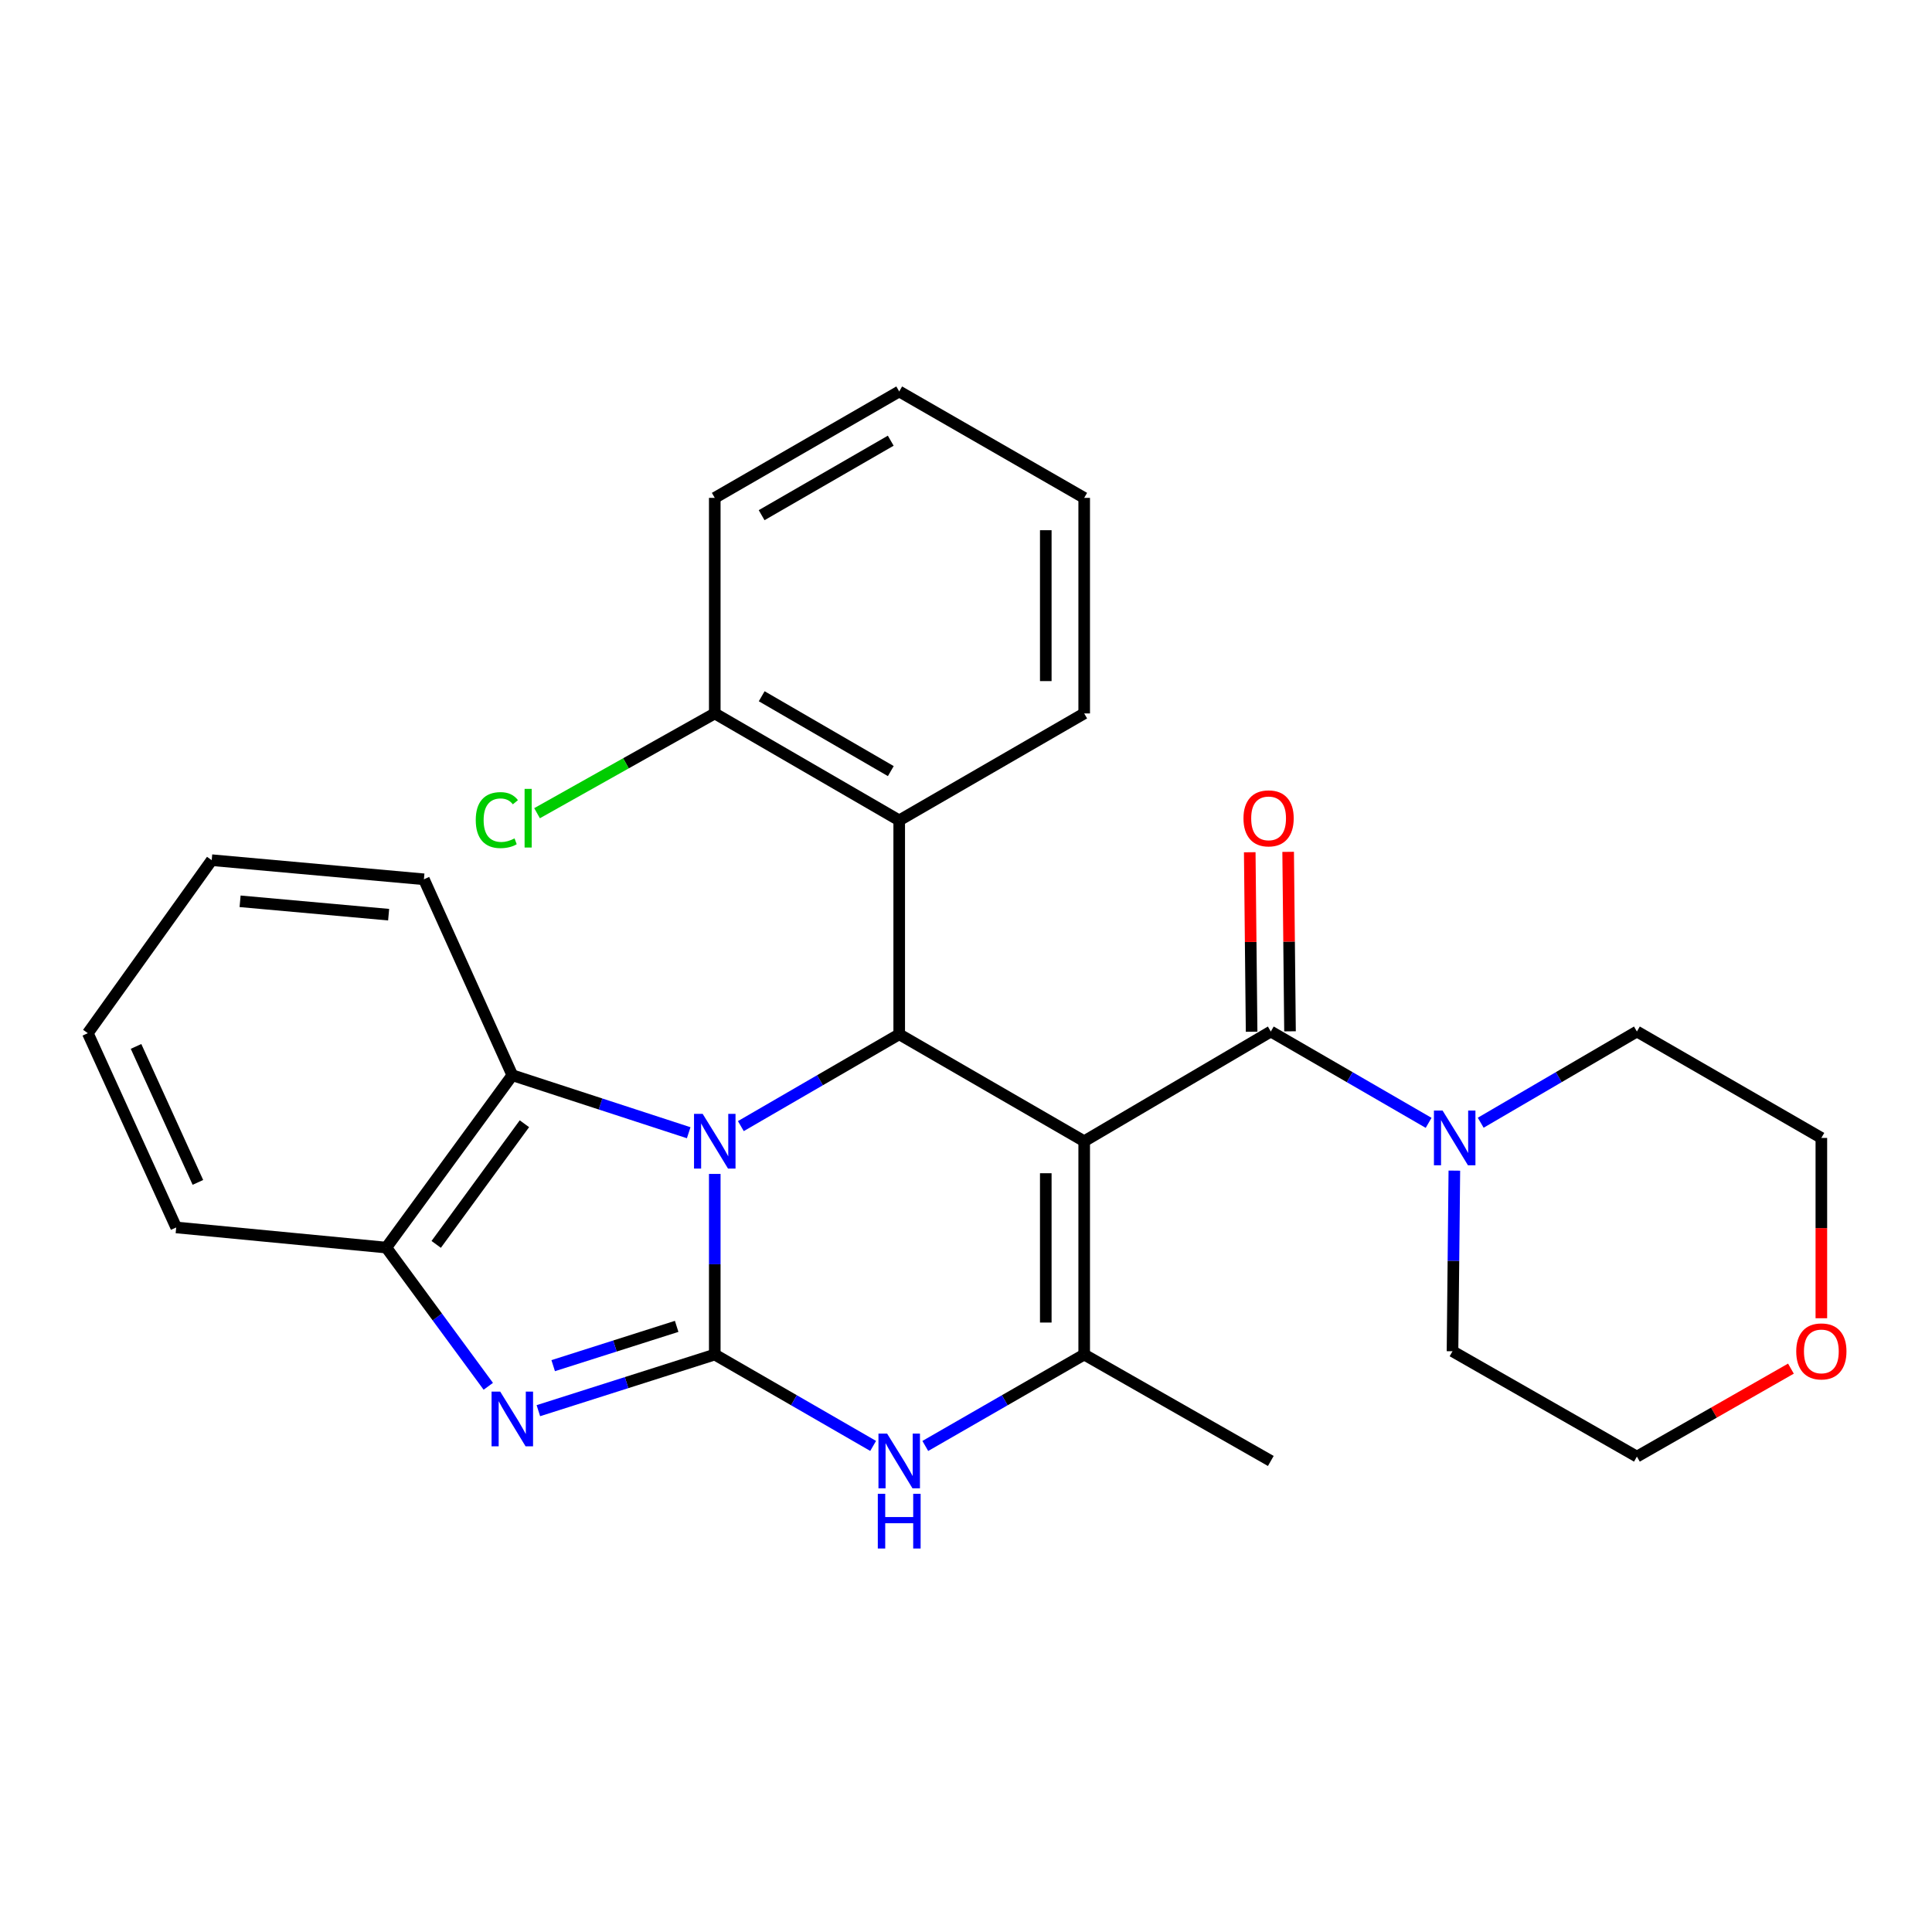 <?xml version='1.0' encoding='iso-8859-1'?>
<svg version='1.1' baseProfile='full'
              xmlns='http://www.w3.org/2000/svg'
                      xmlns:rdkit='http://www.rdkit.org/xml'
                      xmlns:xlink='http://www.w3.org/1999/xlink'
                  xml:space='preserve'
width='1000px' height='1000px' viewBox='0 0 1000 1000'>
<!-- END OF HEADER -->
<rect style='opacity:1.0;fill:#FFFFFF;stroke:none' width='1000' height='1000' x='0' y='0'> </rect>
<path class='bond-2' d='M 561.176,590.702 L 465.431,535.347' style='fill:none;fill-rule:evenodd;stroke:#000000;stroke-width:6px;stroke-linecap:butt;stroke-linejoin:miter;stroke-opacity:1' />
<path class='bond-3' d='M 561.176,590.702 L 561.176,701.114' style='fill:none;fill-rule:evenodd;stroke:#000000;stroke-width:6px;stroke-linecap:butt;stroke-linejoin:miter;stroke-opacity:1' />
<path class='bond-3' d='M 541.296,607.264 L 541.296,684.552' style='fill:none;fill-rule:evenodd;stroke:#000000;stroke-width:6px;stroke-linecap:butt;stroke-linejoin:miter;stroke-opacity:1' />
<path class='bond-6' d='M 561.176,590.702 L 657.771,533.912' style='fill:none;fill-rule:evenodd;stroke:#000000;stroke-width:6px;stroke-linecap:butt;stroke-linejoin:miter;stroke-opacity:1' />
<path class='bond-0' d='M 369.963,701.114 L 410.95,724.76' style='fill:none;fill-rule:evenodd;stroke:#000000;stroke-width:6px;stroke-linecap:butt;stroke-linejoin:miter;stroke-opacity:1' />
<path class='bond-0' d='M 410.95,724.76 L 451.936,748.407' style='fill:none;fill-rule:evenodd;stroke:#0000FF;stroke-width:6px;stroke-linecap:butt;stroke-linejoin:miter;stroke-opacity:1' />
<path class='bond-4' d='M 369.963,701.114 L 324.313,715.639' style='fill:none;fill-rule:evenodd;stroke:#000000;stroke-width:6px;stroke-linecap:butt;stroke-linejoin:miter;stroke-opacity:1' />
<path class='bond-4' d='M 324.313,715.639 L 278.662,730.165' style='fill:none;fill-rule:evenodd;stroke:#0000FF;stroke-width:6px;stroke-linecap:butt;stroke-linejoin:miter;stroke-opacity:1' />
<path class='bond-4' d='M 350.24,686.527 L 318.285,696.695' style='fill:none;fill-rule:evenodd;stroke:#000000;stroke-width:6px;stroke-linecap:butt;stroke-linejoin:miter;stroke-opacity:1' />
<path class='bond-4' d='M 318.285,696.695 L 286.33,706.863' style='fill:none;fill-rule:evenodd;stroke:#0000FF;stroke-width:6px;stroke-linecap:butt;stroke-linejoin:miter;stroke-opacity:1' />
<path class='bond-28' d='M 369.963,701.114 L 369.963,654.368' style='fill:none;fill-rule:evenodd;stroke:#000000;stroke-width:6px;stroke-linecap:butt;stroke-linejoin:miter;stroke-opacity:1' />
<path class='bond-28' d='M 369.963,654.368 L 369.963,607.622' style='fill:none;fill-rule:evenodd;stroke:#0000FF;stroke-width:6px;stroke-linecap:butt;stroke-linejoin:miter;stroke-opacity:1' />
<path class='bond-1' d='M 383.462,582.875 L 424.447,559.111' style='fill:none;fill-rule:evenodd;stroke:#0000FF;stroke-width:6px;stroke-linecap:butt;stroke-linejoin:miter;stroke-opacity:1' />
<path class='bond-1' d='M 424.447,559.111 L 465.431,535.347' style='fill:none;fill-rule:evenodd;stroke:#000000;stroke-width:6px;stroke-linecap:butt;stroke-linejoin:miter;stroke-opacity:1' />
<path class='bond-7' d='M 356.468,586.301 L 310.82,571.416' style='fill:none;fill-rule:evenodd;stroke:#0000FF;stroke-width:6px;stroke-linecap:butt;stroke-linejoin:miter;stroke-opacity:1' />
<path class='bond-7' d='M 310.82,571.416 L 265.173,556.531' style='fill:none;fill-rule:evenodd;stroke:#000000;stroke-width:6px;stroke-linecap:butt;stroke-linejoin:miter;stroke-opacity:1' />
<path class='bond-8' d='M 465.431,535.347 L 465.431,424.627' style='fill:none;fill-rule:evenodd;stroke:#000000;stroke-width:6px;stroke-linecap:butt;stroke-linejoin:miter;stroke-opacity:1' />
<path class='bond-5' d='M 561.176,701.114 L 520.054,724.77' style='fill:none;fill-rule:evenodd;stroke:#000000;stroke-width:6px;stroke-linecap:butt;stroke-linejoin:miter;stroke-opacity:1' />
<path class='bond-5' d='M 520.054,724.77 L 478.933,748.426' style='fill:none;fill-rule:evenodd;stroke:#0000FF;stroke-width:6px;stroke-linecap:butt;stroke-linejoin:miter;stroke-opacity:1' />
<path class='bond-14' d='M 561.176,701.114 L 657.771,756.192' style='fill:none;fill-rule:evenodd;stroke:#000000;stroke-width:6px;stroke-linecap:butt;stroke-linejoin:miter;stroke-opacity:1' />
<path class='bond-30' d='M 252.737,717.544 L 226.341,681.646' style='fill:none;fill-rule:evenodd;stroke:#0000FF;stroke-width:6px;stroke-linecap:butt;stroke-linejoin:miter;stroke-opacity:1' />
<path class='bond-30' d='M 226.341,681.646 L 199.945,645.748' style='fill:none;fill-rule:evenodd;stroke:#000000;stroke-width:6px;stroke-linecap:butt;stroke-linejoin:miter;stroke-opacity:1' />
<path class='bond-10' d='M 657.771,533.912 L 698.612,557.548' style='fill:none;fill-rule:evenodd;stroke:#000000;stroke-width:6px;stroke-linecap:butt;stroke-linejoin:miter;stroke-opacity:1' />
<path class='bond-10' d='M 698.612,557.548 L 739.452,581.184' style='fill:none;fill-rule:evenodd;stroke:#0000FF;stroke-width:6px;stroke-linecap:butt;stroke-linejoin:miter;stroke-opacity:1' />
<path class='bond-11' d='M 667.71,533.808 L 667.227,487.363' style='fill:none;fill-rule:evenodd;stroke:#000000;stroke-width:6px;stroke-linecap:butt;stroke-linejoin:miter;stroke-opacity:1' />
<path class='bond-11' d='M 667.227,487.363 L 666.744,440.917' style='fill:none;fill-rule:evenodd;stroke:#FF0000;stroke-width:6px;stroke-linecap:butt;stroke-linejoin:miter;stroke-opacity:1' />
<path class='bond-11' d='M 647.831,534.015 L 647.348,487.569' style='fill:none;fill-rule:evenodd;stroke:#000000;stroke-width:6px;stroke-linecap:butt;stroke-linejoin:miter;stroke-opacity:1' />
<path class='bond-11' d='M 647.348,487.569 L 646.865,441.124' style='fill:none;fill-rule:evenodd;stroke:#FF0000;stroke-width:6px;stroke-linecap:butt;stroke-linejoin:miter;stroke-opacity:1' />
<path class='bond-9' d='M 265.173,556.531 L 199.945,645.748' style='fill:none;fill-rule:evenodd;stroke:#000000;stroke-width:6px;stroke-linecap:butt;stroke-linejoin:miter;stroke-opacity:1' />
<path class='bond-9' d='M 271.437,581.646 L 225.777,644.098' style='fill:none;fill-rule:evenodd;stroke:#000000;stroke-width:6px;stroke-linecap:butt;stroke-linejoin:miter;stroke-opacity:1' />
<path class='bond-19' d='M 265.173,556.531 L 219.416,455.12' style='fill:none;fill-rule:evenodd;stroke:#000000;stroke-width:6px;stroke-linecap:butt;stroke-linejoin:miter;stroke-opacity:1' />
<path class='bond-12' d='M 465.431,424.627 L 369.963,369.272' style='fill:none;fill-rule:evenodd;stroke:#000000;stroke-width:6px;stroke-linecap:butt;stroke-linejoin:miter;stroke-opacity:1' />
<path class='bond-12' d='M 461.083,399.125 L 394.255,360.377' style='fill:none;fill-rule:evenodd;stroke:#000000;stroke-width:6px;stroke-linecap:butt;stroke-linejoin:miter;stroke-opacity:1' />
<path class='bond-16' d='M 465.431,424.627 L 561.176,369.272' style='fill:none;fill-rule:evenodd;stroke:#000000;stroke-width:6px;stroke-linecap:butt;stroke-linejoin:miter;stroke-opacity:1' />
<path class='bond-20' d='M 199.945,645.748 L 91.201,635.322' style='fill:none;fill-rule:evenodd;stroke:#000000;stroke-width:6px;stroke-linecap:butt;stroke-linejoin:miter;stroke-opacity:1' />
<path class='bond-17' d='M 766.412,581.124 L 806.836,557.518' style='fill:none;fill-rule:evenodd;stroke:#0000FF;stroke-width:6px;stroke-linecap:butt;stroke-linejoin:miter;stroke-opacity:1' />
<path class='bond-17' d='M 806.836,557.518 L 847.261,533.912' style='fill:none;fill-rule:evenodd;stroke:#000000;stroke-width:6px;stroke-linecap:butt;stroke-linejoin:miter;stroke-opacity:1' />
<path class='bond-18' d='M 752.768,605.911 L 752.292,652.656' style='fill:none;fill-rule:evenodd;stroke:#0000FF;stroke-width:6px;stroke-linecap:butt;stroke-linejoin:miter;stroke-opacity:1' />
<path class='bond-18' d='M 752.292,652.656 L 751.815,699.402' style='fill:none;fill-rule:evenodd;stroke:#000000;stroke-width:6px;stroke-linecap:butt;stroke-linejoin:miter;stroke-opacity:1' />
<path class='bond-15' d='M 369.963,369.272 L 323.97,395.092' style='fill:none;fill-rule:evenodd;stroke:#000000;stroke-width:6px;stroke-linecap:butt;stroke-linejoin:miter;stroke-opacity:1' />
<path class='bond-15' d='M 323.97,395.092 L 277.978,420.912' style='fill:none;fill-rule:evenodd;stroke:#00CC00;stroke-width:6px;stroke-linecap:butt;stroke-linejoin:miter;stroke-opacity:1' />
<path class='bond-23' d='M 369.963,369.272 L 369.963,257.7' style='fill:none;fill-rule:evenodd;stroke:#000000;stroke-width:6px;stroke-linecap:butt;stroke-linejoin:miter;stroke-opacity:1' />
<path class='bond-13' d='M 926.981,708.398 L 887.121,731.169' style='fill:none;fill-rule:evenodd;stroke:#FF0000;stroke-width:6px;stroke-linecap:butt;stroke-linejoin:miter;stroke-opacity:1' />
<path class='bond-13' d='M 887.121,731.169 L 847.261,753.939' style='fill:none;fill-rule:evenodd;stroke:#000000;stroke-width:6px;stroke-linecap:butt;stroke-linejoin:miter;stroke-opacity:1' />
<path class='bond-29' d='M 942.729,682.322 L 942.729,635.656' style='fill:none;fill-rule:evenodd;stroke:#FF0000;stroke-width:6px;stroke-linecap:butt;stroke-linejoin:miter;stroke-opacity:1' />
<path class='bond-29' d='M 942.729,635.656 L 942.729,588.99' style='fill:none;fill-rule:evenodd;stroke:#000000;stroke-width:6px;stroke-linecap:butt;stroke-linejoin:miter;stroke-opacity:1' />
<path class='bond-24' d='M 561.176,369.272 L 561.176,257.7' style='fill:none;fill-rule:evenodd;stroke:#000000;stroke-width:6px;stroke-linecap:butt;stroke-linejoin:miter;stroke-opacity:1' />
<path class='bond-24' d='M 541.296,352.536 L 541.296,274.436' style='fill:none;fill-rule:evenodd;stroke:#000000;stroke-width:6px;stroke-linecap:butt;stroke-linejoin:miter;stroke-opacity:1' />
<path class='bond-22' d='M 847.261,533.912 L 942.729,588.99' style='fill:none;fill-rule:evenodd;stroke:#000000;stroke-width:6px;stroke-linecap:butt;stroke-linejoin:miter;stroke-opacity:1' />
<path class='bond-21' d='M 751.815,699.402 L 847.261,753.939' style='fill:none;fill-rule:evenodd;stroke:#000000;stroke-width:6px;stroke-linecap:butt;stroke-linejoin:miter;stroke-opacity:1' />
<path class='bond-25' d='M 219.416,455.12 L 109.579,445.224' style='fill:none;fill-rule:evenodd;stroke:#000000;stroke-width:6px;stroke-linecap:butt;stroke-linejoin:miter;stroke-opacity:1' />
<path class='bond-25' d='M 201.157,473.436 L 124.27,466.509' style='fill:none;fill-rule:evenodd;stroke:#000000;stroke-width:6px;stroke-linecap:butt;stroke-linejoin:miter;stroke-opacity:1' />
<path class='bond-32' d='M 91.201,635.322 L 45.455,534.773' style='fill:none;fill-rule:evenodd;stroke:#000000;stroke-width:6px;stroke-linecap:butt;stroke-linejoin:miter;stroke-opacity:1' />
<path class='bond-32' d='M 102.434,612.007 L 70.412,541.623' style='fill:none;fill-rule:evenodd;stroke:#000000;stroke-width:6px;stroke-linecap:butt;stroke-linejoin:miter;stroke-opacity:1' />
<path class='bond-31' d='M 369.963,257.7 L 465.431,202.622' style='fill:none;fill-rule:evenodd;stroke:#000000;stroke-width:6px;stroke-linecap:butt;stroke-linejoin:miter;stroke-opacity:1' />
<path class='bond-31' d='M 394.218,266.658 L 461.046,228.103' style='fill:none;fill-rule:evenodd;stroke:#000000;stroke-width:6px;stroke-linecap:butt;stroke-linejoin:miter;stroke-opacity:1' />
<path class='bond-27' d='M 561.176,257.7 L 465.431,202.622' style='fill:none;fill-rule:evenodd;stroke:#000000;stroke-width:6px;stroke-linecap:butt;stroke-linejoin:miter;stroke-opacity:1' />
<path class='bond-26' d='M 109.579,445.224 L 45.455,534.773' style='fill:none;fill-rule:evenodd;stroke:#000000;stroke-width:6px;stroke-linecap:butt;stroke-linejoin:miter;stroke-opacity:1' />
<path  class='atom-2' d='M 363.703 576.542
L 372.983 591.542
Q 373.903 593.022, 375.383 595.702
Q 376.863 598.382, 376.943 598.542
L 376.943 576.542
L 380.703 576.542
L 380.703 604.862
L 376.823 604.862
L 366.863 588.462
Q 365.703 586.542, 364.463 584.342
Q 363.263 582.142, 362.903 581.462
L 362.903 604.862
L 359.223 604.862
L 359.223 576.542
L 363.703 576.542
' fill='#0000FF'/>
<path  class='atom-5' d='M 258.913 720.297
L 268.193 735.297
Q 269.113 736.777, 270.593 739.457
Q 272.073 742.137, 272.153 742.297
L 272.153 720.297
L 275.913 720.297
L 275.913 748.617
L 272.033 748.617
L 262.073 732.217
Q 260.913 730.297, 259.673 728.097
Q 258.473 725.897, 258.113 725.217
L 258.113 748.617
L 254.433 748.617
L 254.433 720.297
L 258.913 720.297
' fill='#0000FF'/>
<path  class='atom-6' d='M 459.171 742.032
L 468.451 757.032
Q 469.371 758.512, 470.851 761.192
Q 472.331 763.872, 472.411 764.032
L 472.411 742.032
L 476.171 742.032
L 476.171 770.352
L 472.291 770.352
L 462.331 753.952
Q 461.171 752.032, 459.931 749.832
Q 458.731 747.632, 458.371 746.952
L 458.371 770.352
L 454.691 770.352
L 454.691 742.032
L 459.171 742.032
' fill='#0000FF'/>
<path  class='atom-6' d='M 454.351 773.184
L 458.191 773.184
L 458.191 785.224
L 472.671 785.224
L 472.671 773.184
L 476.511 773.184
L 476.511 801.504
L 472.671 801.504
L 472.671 788.424
L 458.191 788.424
L 458.191 801.504
L 454.351 801.504
L 454.351 773.184
' fill='#0000FF'/>
<path  class='atom-11' d='M 746.681 574.83
L 755.961 589.83
Q 756.881 591.31, 758.361 593.99
Q 759.841 596.67, 759.921 596.83
L 759.921 574.83
L 763.681 574.83
L 763.681 603.15
L 759.801 603.15
L 749.841 586.75
Q 748.681 584.83, 747.441 582.63
Q 746.241 580.43, 745.881 579.75
L 745.881 603.15
L 742.201 603.15
L 742.201 574.83
L 746.681 574.83
' fill='#0000FF'/>
<path  class='atom-12' d='M 643.622 423.58
Q 643.622 416.78, 646.982 412.98
Q 650.342 409.18, 656.622 409.18
Q 662.902 409.18, 666.262 412.98
Q 669.622 416.78, 669.622 423.58
Q 669.622 430.46, 666.222 434.38
Q 662.822 438.26, 656.622 438.26
Q 650.382 438.26, 646.982 434.38
Q 643.622 430.5, 643.622 423.58
M 656.622 435.06
Q 660.942 435.06, 663.262 432.18
Q 665.622 429.26, 665.622 423.58
Q 665.622 418.02, 663.262 415.22
Q 660.942 412.38, 656.622 412.38
Q 652.302 412.38, 649.942 415.18
Q 647.622 417.98, 647.622 423.58
Q 647.622 429.3, 649.942 432.18
Q 652.302 435.06, 656.622 435.06
' fill='#FF0000'/>
<path  class='atom-14' d='M 929.729 699.482
Q 929.729 692.682, 933.089 688.882
Q 936.449 685.082, 942.729 685.082
Q 949.009 685.082, 952.369 688.882
Q 955.729 692.682, 955.729 699.482
Q 955.729 706.362, 952.329 710.282
Q 948.929 714.162, 942.729 714.162
Q 936.489 714.162, 933.089 710.282
Q 929.729 706.402, 929.729 699.482
M 942.729 710.962
Q 947.049 710.962, 949.369 708.082
Q 951.729 705.162, 951.729 699.482
Q 951.729 693.922, 949.369 691.122
Q 947.049 688.282, 942.729 688.282
Q 938.409 688.282, 936.049 691.082
Q 933.729 693.882, 933.729 699.482
Q 933.729 705.202, 936.049 708.082
Q 938.409 710.962, 942.729 710.962
' fill='#FF0000'/>
<path  class='atom-16' d='M 246.248 424.48
Q 246.248 417.44, 249.528 413.76
Q 252.848 410.04, 259.128 410.04
Q 264.968 410.04, 268.088 414.16
L 265.448 416.32
Q 263.168 413.32, 259.128 413.32
Q 254.848 413.32, 252.568 416.2
Q 250.328 419.04, 250.328 424.48
Q 250.328 430.08, 252.648 432.96
Q 255.008 435.84, 259.568 435.84
Q 262.688 435.84, 266.328 433.96
L 267.448 436.96
Q 265.968 437.92, 263.728 438.48
Q 261.488 439.04, 259.008 439.04
Q 252.848 439.04, 249.528 435.28
Q 246.248 431.52, 246.248 424.48
' fill='#00CC00'/>
<path  class='atom-16' d='M 271.528 408.32
L 275.208 408.32
L 275.208 438.68
L 271.528 438.68
L 271.528 408.32
' fill='#00CC00'/>
</svg>
